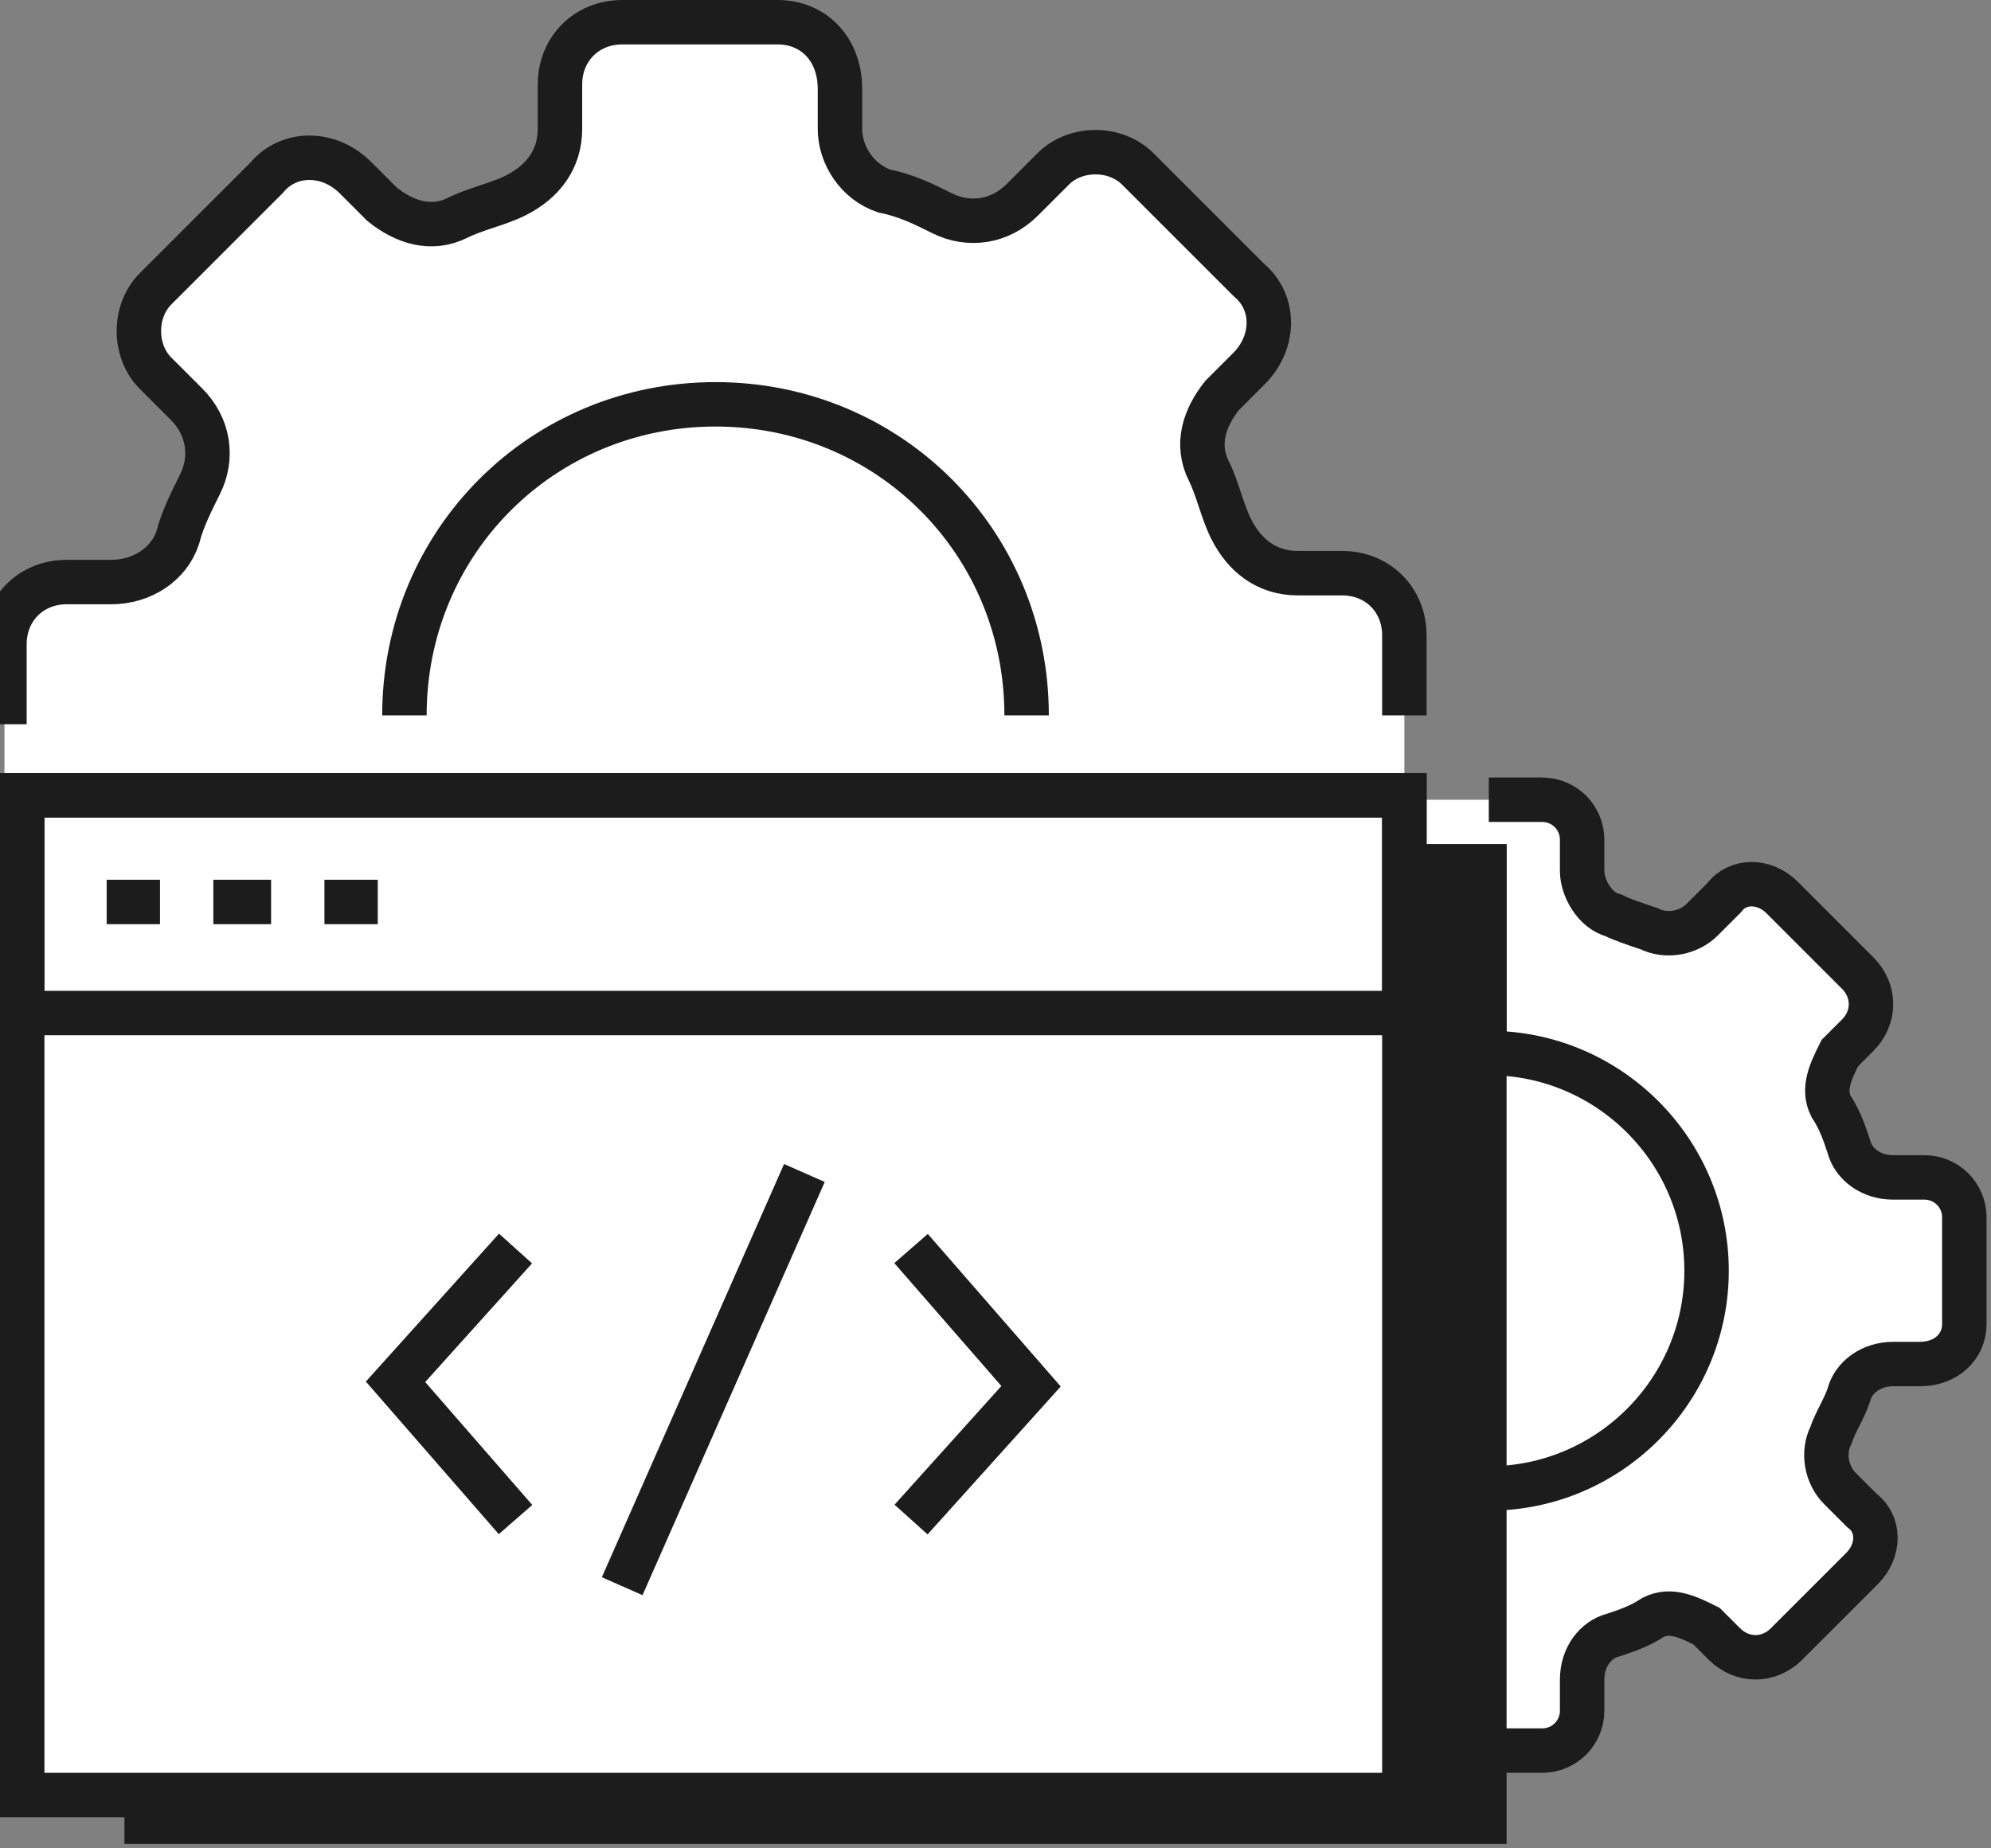 <?xml version="1.0" encoding="UTF-8"?><svg xmlns="http://www.w3.org/2000/svg" viewBox="0 0 44.8 41.6"><rect x="0" y="0" width="44.8" height="41.6" fill="#808080" stroke="none"/><defs><style>.d{fill:#fff;}.e{fill:#1c1c1c;}.f{fill:none;stroke:#1c1c1c;stroke-miterlimit:10;}</style></defs><g id="a"/><g id="b"><g id="c"><g><path class="d" d="M30.3,39.4h4.4c.5,0,.9-.4,.9-.9v-.7c0-.5,.3-.9,.7-1,.3-.1,.6-.2,.9-.4,.4-.2,.8,0,1.2,.2l.4,.4c.4,.4,1,.4,1.4,0l1.7-1.7c.4-.4,.4-1,0-1.3l-.5-.5c-.3-.3-.4-.8-.2-1.2,.1-.3,.3-.6,.4-.9,.1-.4,.5-.7,1-.7h.6c.6,0,1-.4,1-.9v-2.4c0-.5-.4-.9-.9-.9h-.7c-.5,0-.9-.3-1-.7-.1-.3-.2-.6-.4-.9-.2-.4,0-.8,.2-1.2l.4-.4c.4-.4,.4-1,0-1.4l-1.7-1.7c-.4-.4-1-.4-1.3,0l-.5,.5c-.3,.3-.8,.4-1.2,.2-.3-.1-.6-.2-.8-.3-.4-.1-.7-.6-.7-1v-.7c0-.5-.4-.9-.9-.9h-5.1"/><g><rect class="e" x="2.8" y="19" width="31.1" height="22.5"/><rect class="e" x="2.8" y="19" width="31.1" height="4.9"/></g><path class="d" d="M31.6,19.1v-4.8c0-.8-.6-1.4-1.4-1.4h-1c-.7,0-1.2-.4-1.5-1-.2-.4-.3-.9-.5-1.3-.3-.6-.1-1.2,.3-1.7l.6-.6c.6-.6,.6-1.5,0-2l-2.5-2.5c-.5-.5-1.4-.5-1.9,0l-.7,.7c-.5,.5-1.2,.6-1.8,.3-.4-.2-.8-.4-1.3-.5-.6-.2-1-.8-1-1.4v-.9c0-.9-.6-1.5-1.4-1.5h-3.5c-.8,0-1.4,.6-1.4,1.4v1c0,.7-.4,1.2-1,1.5-.4,.2-.9,.3-1.3,.5-.6,.3-1.2,.1-1.7-.3l-.6-.6c-.6-.6-1.5-.6-2,0l-2.5,2.5c-.5,.5-.5,1.4,0,1.9l.7,.7c.5,.5,.6,1.2,.3,1.8-.2,.4-.4,.8-.5,1.2-.2,.6-.8,1-1.5,1h-1c-.8,0-1.4,.6-1.4,1.4v4.8"/><g><rect class="d" x=".5" y="17.9" width="31.1" height="22.5"/><rect class="d" x=".5" y="17.9" width="31.1" height="4.9"/></g><g><g><polyline class="f" points="20.5 28.1 23.2 31.2 20.5 34.2"/><polyline class="f" points="11.6 34.2 8.9 31.1 11.6 28.1"/></g><line class="f" x1="18.1" y1="26.4" x2="14" y2="35.7"/></g><g><g><rect class="f" x=".5" y="17.9" width="31.1" height="22.5"/><rect class="f" x=".5" y="17.9" width="31.1" height="4.9"/></g><line class="f" x1="2.4" y1="20.3" x2="3.6" y2="20.3"/><line class="f" x1="4.8" y1="20.3" x2="6.1" y2="20.3"/><line class="f" x1="7.3" y1="20.3" x2="8.5" y2="20.3"/></g><path class="f" d="M23.1,16.1c0-3.9-3.1-7-7-7s-7,3.1-7,7"/><path class="f" d="M31.6,16.1v-1.8c0-.8-.6-1.4-1.4-1.4h-1c-.7,0-1.2-.4-1.5-1-.2-.4-.3-.9-.5-1.3-.3-.6-.1-1.2,.3-1.7l.6-.6c.6-.6,.6-1.5,0-2l-2.5-2.5c-.5-.5-1.4-.5-1.9,0l-.7,.7c-.5,.5-1.2,.6-1.8,.3-.4-.2-.8-.4-1.3-.5-.6-.2-1-.8-1-1.4v-.9c0-.9-.6-1.5-1.4-1.5h-3.5c-.8,0-1.4,.6-1.4,1.4v1c0,.7-.4,1.2-1,1.5-.4,.2-.9,.3-1.3,.5-.6,.3-1.2,.1-1.7-.3l-.6-.6c-.6-.6-1.5-.6-2,0l-2.5,2.5c-.5,.5-.5,1.4,0,1.9l.7,.7c.5,.5,.6,1.2,.3,1.8-.2,.4-.4,.8-.5,1.2-.2,.6-.8,1-1.5,1h-1c-.8,0-1.4,.6-1.4,1.4v1.8"/><path class="f" d="M33.5,33.5c2.7,0,4.9-2.2,4.9-4.9s-2.2-4.9-4.9-4.9"/><path class="f" d="M33.5,39.4h1.2c.5,0,.9-.4,.9-.9v-.7c0-.5,.3-.9,.7-1,.3-.1,.6-.2,.9-.4,.4-.2,.8,0,1.2,.2l.4,.4c.4,.4,1,.4,1.4,0l1.7-1.7c.4-.4,.4-1,0-1.3l-.5-.5c-.3-.3-.4-.8-.2-1.2,.1-.3,.3-.6,.4-.9,.1-.4,.5-.7,1-.7h.6c.6,0,1-.4,1-.9v-2.4c0-.5-.4-.9-.9-.9h-.7c-.5,0-.9-.3-1-.7-.1-.3-.2-.6-.4-.9-.2-.4,0-.8,.2-1.2l.4-.4c.4-.4,.4-1,0-1.4l-1.7-1.7c-.4-.4-1-.4-1.3,0l-.5,.5c-.3,.3-.8,.4-1.2,.2-.3-.1-.6-.2-.8-.3-.4-.1-.7-.6-.7-1v-.7c0-.5-.4-.9-.9-.9h-1.2"/></g></g></g></svg>